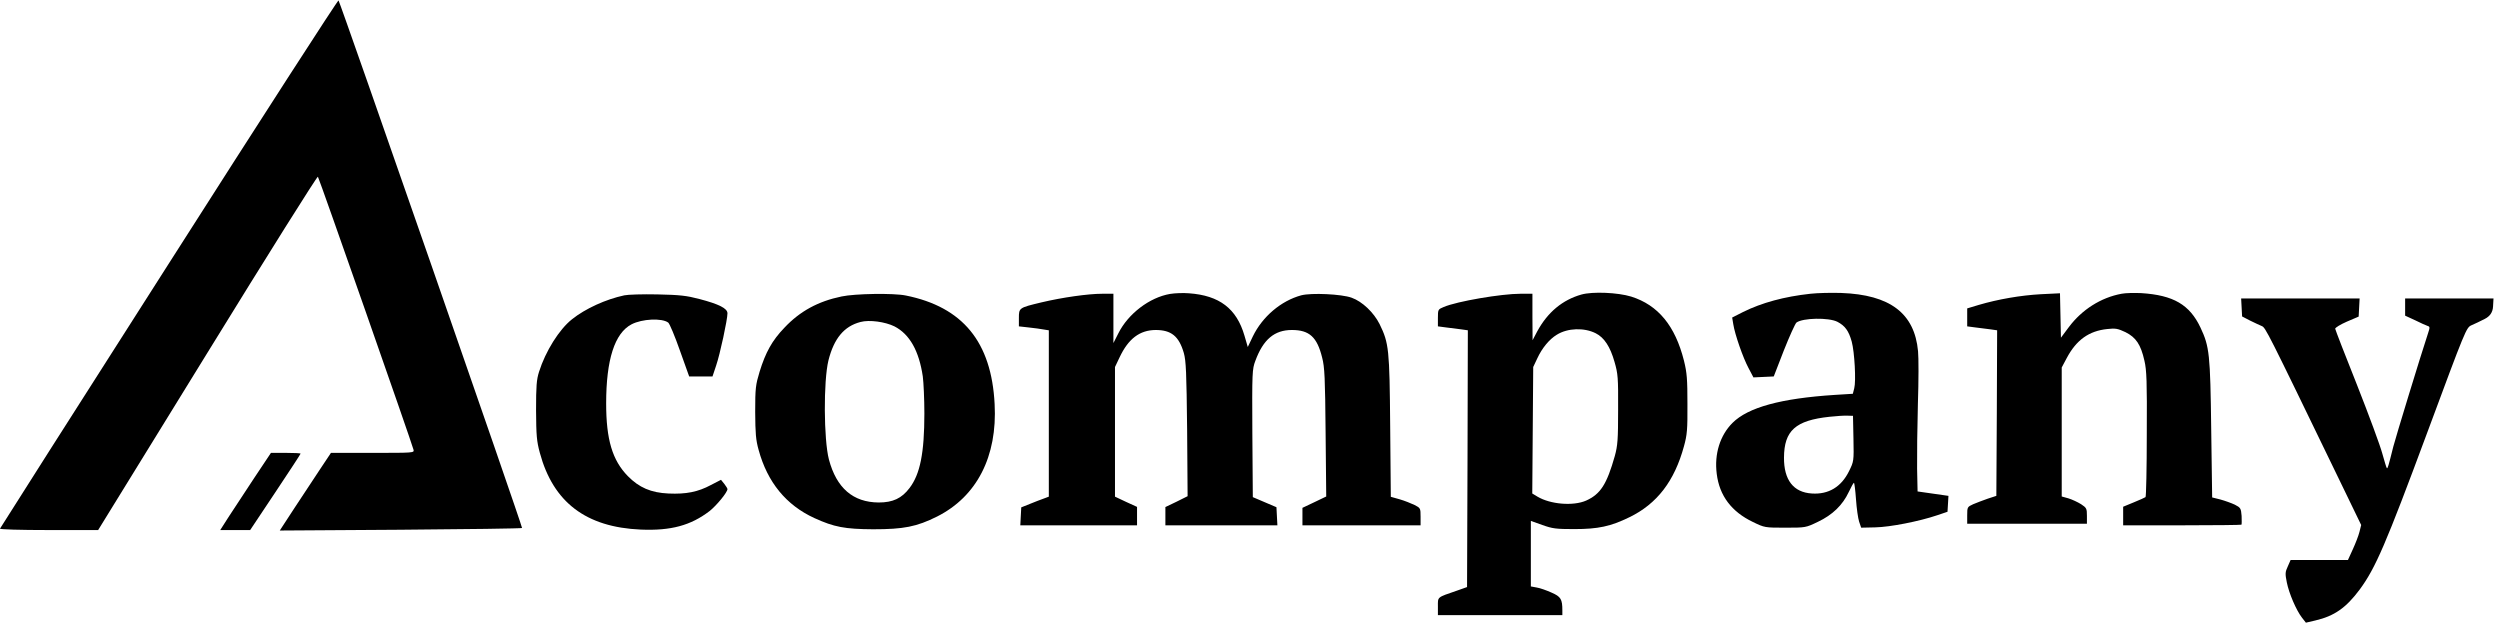 <svg width="308" height="77" viewBox="0 0 308 77" fill="none" xmlns="http://www.w3.org/2000/svg">
<path d="M20.825 32.426C9.394 50.32 0.039 65.031 0 65.128C-0.038 65.225 2.407 65.303 6.017 65.303H12.091L25.56 43.45C32.954 31.437 39.087 21.675 39.165 21.772C39.3 21.908 50.712 54.493 50.945 55.405C51.042 55.793 50.984 55.793 45.918 55.793H40.775L39.456 57.773C38.718 58.879 37.301 61.033 36.292 62.566L34.468 65.361L49.353 65.264C57.524 65.206 64.258 65.109 64.317 65.05C64.414 64.953 41.92 0.307 41.707 0.055C41.629 -0.023 32.236 14.533 20.825 32.426Z" fill="black"/>
<path d="M144.158 36.211C141.635 36.637 138.977 38.656 137.773 41.082L137.172 42.266V36.191H135.794C134.067 36.191 130.903 36.637 128.283 37.258C125.547 37.918 125.527 37.918 125.527 39.18V40.208L126.75 40.344C127.41 40.422 128.244 40.519 128.594 40.596L129.215 40.694V61.188L128.594 61.421C128.244 61.537 127.468 61.848 126.886 62.081L125.818 62.508L125.76 63.614L125.702 64.72H140.083V62.449L138.724 61.828L137.366 61.188V45.215L137.929 44.032C139.015 41.722 140.413 40.674 142.373 40.655C144.294 40.655 145.245 41.412 145.847 43.488C146.119 44.459 146.177 45.856 146.254 52.881L146.313 61.13L144.954 61.809L143.576 62.469V64.72H157.375L157.317 63.614L157.258 62.488L155.803 61.867L154.347 61.246L154.289 53.386C154.25 45.837 154.27 45.487 154.658 44.459C155.628 41.819 157.006 40.655 159.16 40.655C161.315 40.655 162.266 41.528 162.887 44.051C163.197 45.215 163.255 46.574 163.314 53.289L163.391 61.168L161.936 61.867L160.461 62.566V64.72H175.016V63.653C175.016 62.624 174.997 62.585 174.279 62.216C173.871 62.022 173.056 61.692 172.454 61.518L171.348 61.207L171.271 52.532C171.193 43.003 171.115 42.285 169.97 39.937C169.252 38.501 167.835 37.142 166.516 36.676C165.293 36.23 161.547 36.055 160.305 36.385C157.821 37.064 155.531 39.005 154.347 41.45L153.726 42.751L153.319 41.353C152.348 38.015 150.233 36.404 146.487 36.133C145.789 36.075 144.741 36.113 144.158 36.211Z" fill="black"/>
<path d="M194.83 36.287C192.502 36.947 190.677 38.46 189.396 40.809L188.814 41.915L188.795 39.043V36.19H187.339C184.972 36.19 179.499 37.121 177.868 37.82C177.17 38.111 177.15 38.13 177.15 39.159V40.207L178.179 40.343C178.722 40.42 179.557 40.518 180.023 40.576L180.838 40.692L180.799 56.509L180.741 72.326L179.479 72.773C176.995 73.627 177.15 73.51 177.15 74.713V75.781H192.482V75.218C192.482 73.821 192.308 73.51 191.143 73.005C190.541 72.734 189.726 72.443 189.338 72.385L188.601 72.249V64.175L190.017 64.68C191.26 65.126 191.706 65.184 193.938 65.184C196.907 65.184 198.421 64.854 200.73 63.729C204.146 62.079 206.3 59.265 207.465 54.976C207.853 53.579 207.911 52.9 207.892 49.775C207.892 46.709 207.833 45.932 207.465 44.438C206.378 40.129 204.282 37.587 200.963 36.539C199.314 36.035 196.208 35.899 194.83 36.287ZM196.597 41.061C197.645 41.585 198.382 42.73 198.906 44.574C199.333 46.049 199.372 46.534 199.352 50.454C199.352 54.18 199.294 54.898 198.945 56.179C197.955 59.673 197.179 60.876 195.413 61.672C193.821 62.37 191.007 62.137 189.416 61.186L188.775 60.798L188.834 52.996L188.892 45.214L189.396 44.147C189.979 42.885 190.871 41.798 191.803 41.236C193.142 40.401 195.18 40.343 196.597 41.061Z" fill="black"/>
<path d="M223.048 36.19C219.827 36.539 217.051 37.296 214.742 38.441L213.403 39.121L213.539 39.936C213.733 41.197 214.742 44.089 215.421 45.35L216.023 46.495L217.284 46.437L218.526 46.379L219.768 43.177C220.467 41.411 221.166 39.877 221.321 39.742C222.097 39.159 225.299 39.101 226.367 39.645C227.298 40.13 227.764 40.751 228.133 42.09C228.482 43.371 228.676 46.961 228.443 47.834L228.269 48.514L226.076 48.65C219.419 49.077 215.363 50.183 213.441 52.104C211.908 53.637 211.19 55.927 211.501 58.373C211.831 61.07 213.325 63.05 215.964 64.311C217.401 65.01 217.439 65.01 219.943 65.01C222.447 65.01 222.466 65.01 223.96 64.292C225.765 63.438 227.007 62.235 227.764 60.624C228.055 60.003 228.346 59.479 228.405 59.479C228.463 59.479 228.579 60.391 228.657 61.497C228.734 62.623 228.909 63.865 229.045 64.272L229.297 65.01L231.044 64.971C232.868 64.932 236.439 64.234 238.671 63.477L239.933 63.05L239.991 62.08L240.049 61.09L238.147 60.818L236.245 60.546L236.187 57.732C236.168 56.18 236.206 52.609 236.284 49.775C236.381 46.942 236.381 44.011 236.303 43.274C235.876 38.597 232.849 36.306 226.833 36.093C225.61 36.054 223.902 36.093 223.048 36.19ZM228.346 54.045C228.405 56.82 228.385 56.859 227.803 58.043C226.852 59.983 225.28 60.934 223.223 60.799C220.952 60.663 219.768 59.13 219.788 56.374C219.807 53.055 221.204 51.794 225.396 51.347C226.25 51.25 227.24 51.192 227.609 51.211L228.288 51.231L228.346 54.045Z" fill="black"/>
<path d="M261.379 36.19C258.836 36.656 256.488 38.15 254.877 40.304L253.907 41.605L253.849 38.868L253.79 36.132L251.423 36.248C248.938 36.384 246.144 36.869 243.776 37.568L242.359 37.995V40.208L243.388 40.343C243.931 40.421 244.766 40.518 245.232 40.576L246.047 40.693L246.008 50.901L245.95 61.09L244.882 61.439C244.3 61.653 243.485 61.944 243.097 62.118C242.379 62.448 242.359 62.468 242.359 63.496V64.525H257.109V63.554C257.109 62.662 257.07 62.565 256.391 62.118C255.983 61.866 255.285 61.536 254.838 61.4L254.004 61.167V45.273L254.625 44.108C255.809 41.877 257.361 40.77 259.613 40.537C260.641 40.421 260.913 40.479 261.864 40.925C263.145 41.566 263.746 42.439 264.193 44.438C264.464 45.583 264.523 47 264.484 53.463C264.484 57.674 264.406 61.167 264.329 61.245C264.251 61.303 263.61 61.594 262.892 61.886L261.573 62.429V64.719H268.812C272.81 64.719 276.109 64.68 276.148 64.641C276.186 64.603 276.186 64.117 276.167 63.574C276.089 62.623 276.051 62.545 275.333 62.177C274.925 61.983 274.11 61.691 273.547 61.536L272.538 61.284L272.421 52.861C272.305 43.643 272.208 42.711 271.102 40.363C269.763 37.529 267.764 36.365 263.805 36.112C262.951 36.074 261.864 36.093 261.379 36.19Z" fill="black"/>
<path d="M76.911 36.386C74.64 36.872 72.118 38.017 70.468 39.336C68.896 40.578 67.207 43.276 66.412 45.799C66.101 46.769 66.043 47.565 66.043 50.554C66.062 53.678 66.121 54.358 66.509 55.794C68.158 61.888 72.195 64.954 78.949 65.245C82.656 65.4 85.101 64.741 87.43 62.955C88.303 62.257 89.623 60.646 89.623 60.258C89.623 60.18 89.448 59.889 89.235 59.617L88.827 59.112L87.585 59.753C85.994 60.607 84.538 60.898 82.365 60.801C80.191 60.704 78.735 60.063 77.358 58.666C75.436 56.706 74.679 54.144 74.679 49.7C74.679 44.305 75.727 41.044 77.804 39.957C79.104 39.278 81.549 39.162 82.326 39.744C82.5 39.88 83.141 41.413 83.762 43.179L84.907 46.381H87.779L88.226 45.042C88.711 43.625 89.623 39.375 89.623 38.599C89.623 37.997 88.594 37.473 86.149 36.833C84.596 36.425 83.762 36.328 80.987 36.27C79.182 36.231 77.338 36.289 76.911 36.386Z" fill="black"/>
<path d="M103.694 36.522C100.783 37.123 98.551 38.346 96.649 40.365C95.116 41.956 94.32 43.411 93.582 45.799C93.097 47.41 93.039 47.798 93.039 50.748C93.058 53.406 93.117 54.202 93.466 55.444C94.553 59.423 96.862 62.237 100.336 63.828C102.762 64.934 104.082 65.187 107.575 65.206C111.34 65.206 112.932 64.895 115.455 63.634C120.345 61.169 122.888 56.24 122.538 49.777C122.15 42.131 118.618 37.822 111.593 36.406C110.098 36.095 105.324 36.173 103.694 36.522ZM110.195 40.209C112.078 41.18 113.223 43.237 113.689 46.381C113.786 47.118 113.883 49.175 113.883 50.942C113.883 55.813 113.359 58.413 112.058 60.121C111.088 61.402 110.001 61.907 108.254 61.907C105.091 61.887 103.053 60.121 102.122 56.609C101.481 54.144 101.442 46.944 102.064 44.401C102.743 41.704 103.985 40.19 106.023 39.666C107.109 39.375 109.05 39.647 110.195 40.209Z" fill="black"/>
<path d="M276.168 37.88L276.226 38.986L277.196 39.49C277.74 39.762 278.38 40.053 278.652 40.17C279.118 40.364 279.292 40.713 287.928 58.548L290.898 64.681L290.684 65.535C290.568 66.001 290.199 66.952 289.869 67.67L289.268 68.99H282.203L281.854 69.785C281.524 70.484 281.524 70.698 281.738 71.765C282.009 73.104 282.883 75.161 283.601 76.093L284.086 76.714L285.25 76.442C287.579 75.899 289.035 74.89 290.723 72.619C292.664 69.98 293.925 67.068 299.01 53.367C303.784 40.5 303.843 40.364 304.483 40.073C304.852 39.917 305.589 39.568 306.113 39.296C306.76 38.973 307.103 38.468 307.142 37.783L307.2 36.773H296.312V38.889L297.535 39.452C298.195 39.782 298.894 40.092 299.068 40.15C299.379 40.247 299.379 40.325 299.127 41.082C298.234 43.779 295.129 53.949 294.857 55.016C294.255 57.423 294.158 57.772 294.061 57.675C294.003 57.636 293.77 56.821 293.498 55.87C293.246 54.919 291.849 51.135 290.393 47.447C288.918 43.76 287.715 40.636 287.696 40.5C287.696 40.364 288.336 39.976 289.132 39.626L290.587 39.005L290.646 37.88L290.704 36.773H276.109L276.168 37.88Z" fill="black"/>
<path d="M31.286 58.937C30.141 60.684 28.744 62.818 28.161 63.692L27.133 65.303H30.82L33.925 60.645C35.633 58.083 37.031 55.948 37.031 55.89C37.031 55.832 36.215 55.793 35.206 55.793H33.382L31.286 58.937Z" fill="black"/>
</svg>
